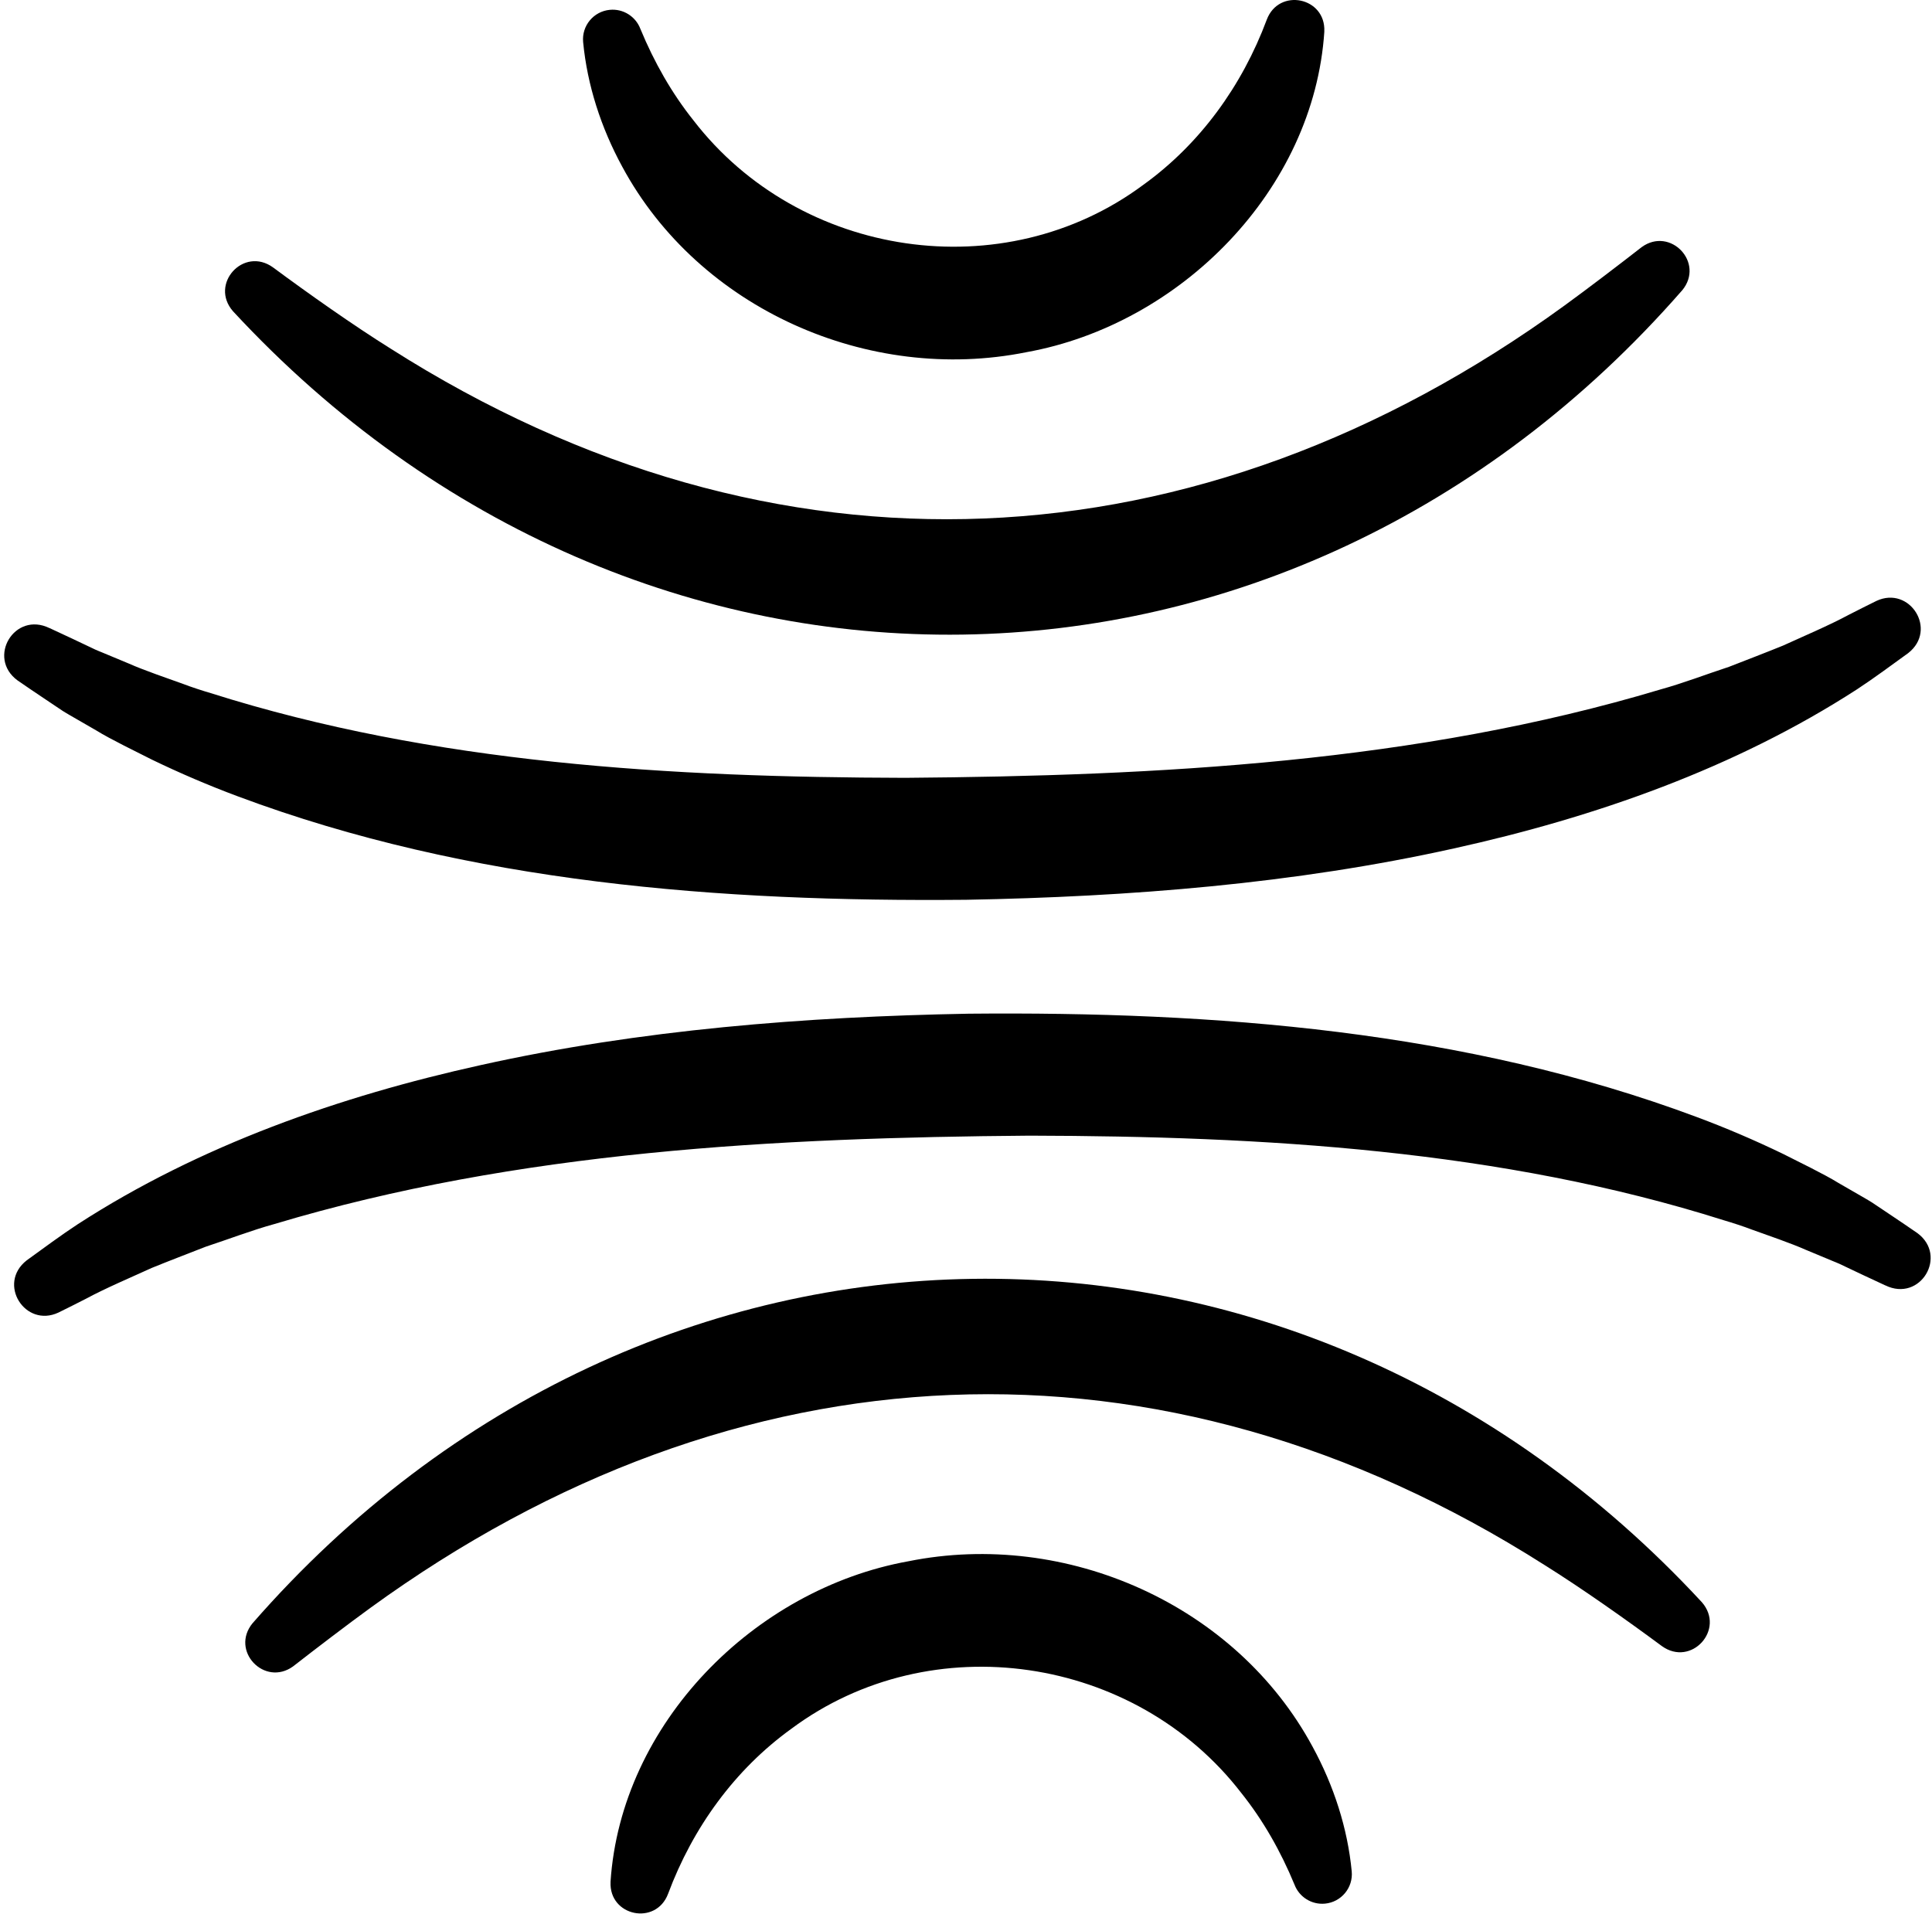 <svg xmlns="http://www.w3.org/2000/svg" width="327" height="324" viewBox="0 0 327 324" fill="none"><g clip-path="url(#clip0_495_2067)"><path d="M284.705 49.156C218.051 125.487 108.232 127.025 39.435 52.686C35.409 48.08 41.22 41.665 46.209 45.264C52.182 49.686 59.796 55.07 66.144 59.032C131.145 100.359 202.833 96.771 264.816 51.707C268.554 48.995 274.217 44.676 277.868 41.826C282.707 38.319 288.588 44.469 284.711 49.156H284.705Z" fill="black"></path><path d="M224.151 5.326C222.4 32.113 199.855 54.916 173.711 59.62C147.014 64.993 118.283 52.273 105.311 28.204C101.723 21.616 99.396 14.407 98.699 7.128C98.434 4.37 100.462 1.923 103.215 1.664C105.507 1.445 107.592 2.81 108.376 4.86C110.732 10.56 113.71 15.789 117.384 20.39C135.344 43.693 169.852 48.887 193.531 31.273C203.104 24.369 210.212 14.562 214.405 3.334C216.456 -2.119 224.41 -0.478 224.145 5.326H224.151Z" fill="black"></path><path d="M8.379 106.314C10.884 107.471 13.666 108.778 16.166 109.976C16.535 110.149 16.926 110.287 17.301 110.448L21.834 112.337C24.299 113.437 28.418 114.847 31.015 115.78C32.259 116.264 34.344 116.943 35.669 117.329C73.501 129.312 113.728 131.575 153.213 131.667C196.061 131.328 239.762 129.088 280.998 116.719C284.943 115.631 288.768 114.145 292.65 112.872C295.311 111.836 299.141 110.362 301.779 109.285C305.126 107.753 309.636 105.842 312.885 104.085C314.446 103.285 316.018 102.496 317.596 101.719C323.23 99.081 328.016 106.613 322.965 110.558C320.182 112.567 317.216 114.778 314.336 116.667C293.681 130.038 269.95 138.347 246.092 143.616C219.061 149.621 191.165 151.804 163.529 152.311C121.93 152.696 79.554 149.495 40.266 134.806C35.347 132.974 30.428 130.867 25.699 128.581C23.331 127.377 18.66 125.12 16.333 123.669L11.754 121.026C11.38 120.796 10.994 120.588 10.625 120.347L9.525 119.61L7.325 118.135C5.856 117.157 4.404 116.166 2.958 115.17C-2.26 111.318 2.469 103.423 8.384 106.325L8.379 106.314Z" fill="black"></path><path d="M42.775 274.742C109.43 198.411 219.249 196.873 288.046 271.212C292.072 275.819 286.26 282.234 281.272 278.635C275.299 274.212 267.684 268.828 261.337 264.867C196.336 223.54 124.647 227.127 62.664 272.191C58.926 274.903 53.264 279.222 49.612 282.072C44.774 285.579 38.893 279.429 42.77 274.742H42.775Z" fill="black"></path><path d="M103.333 318.573C105.084 291.786 127.628 268.984 153.773 264.279C180.47 258.907 209.201 271.627 222.172 295.696C225.761 302.283 228.088 309.493 228.785 316.771C229.05 319.529 227.022 321.977 224.269 322.236C221.976 322.455 219.891 321.09 219.108 319.04C216.752 313.339 213.774 308.111 210.099 303.51C192.14 280.206 157.632 275.012 133.953 292.627C124.38 299.531 117.272 309.337 113.079 320.566C111.028 326.019 103.074 324.378 103.338 318.573H103.333Z" fill="black"></path><path d="M319.106 217.59C316.6 216.433 313.818 215.126 311.318 213.928C310.95 213.755 310.558 213.617 310.184 213.456L305.65 211.567C303.185 210.467 299.067 209.057 296.469 208.124C295.225 207.64 293.14 206.961 291.815 206.575C253.984 194.592 213.756 192.329 174.272 192.237C131.423 192.576 87.722 194.816 46.487 207.185C42.541 208.273 38.717 209.759 34.834 211.032C32.173 212.068 28.343 213.542 25.705 214.619C22.358 216.151 17.848 218.062 14.6 219.819C13.039 220.619 11.466 221.408 9.888 222.185C4.255 224.823 -0.532 217.291 4.52 213.346C7.302 211.337 10.268 209.126 13.148 207.237C33.803 193.866 57.534 185.557 81.392 180.288C108.424 174.283 136.319 172.1 163.955 171.593C205.554 171.208 247.93 174.409 287.219 189.098C292.138 190.93 297.057 193.037 301.785 195.323C304.153 196.527 308.824 198.784 311.151 200.235L315.73 202.878C316.105 203.108 316.491 203.316 316.859 203.557L317.959 204.294L320.16 205.769C321.629 206.747 323.08 207.738 324.526 208.734C329.744 212.586 325.015 220.481 319.1 217.579L319.106 217.59Z" fill="black"></path></g><defs><clipPath id="clip0_495_2067"><rect width="327" height="324" fill="white"></rect></clipPath></defs></svg>